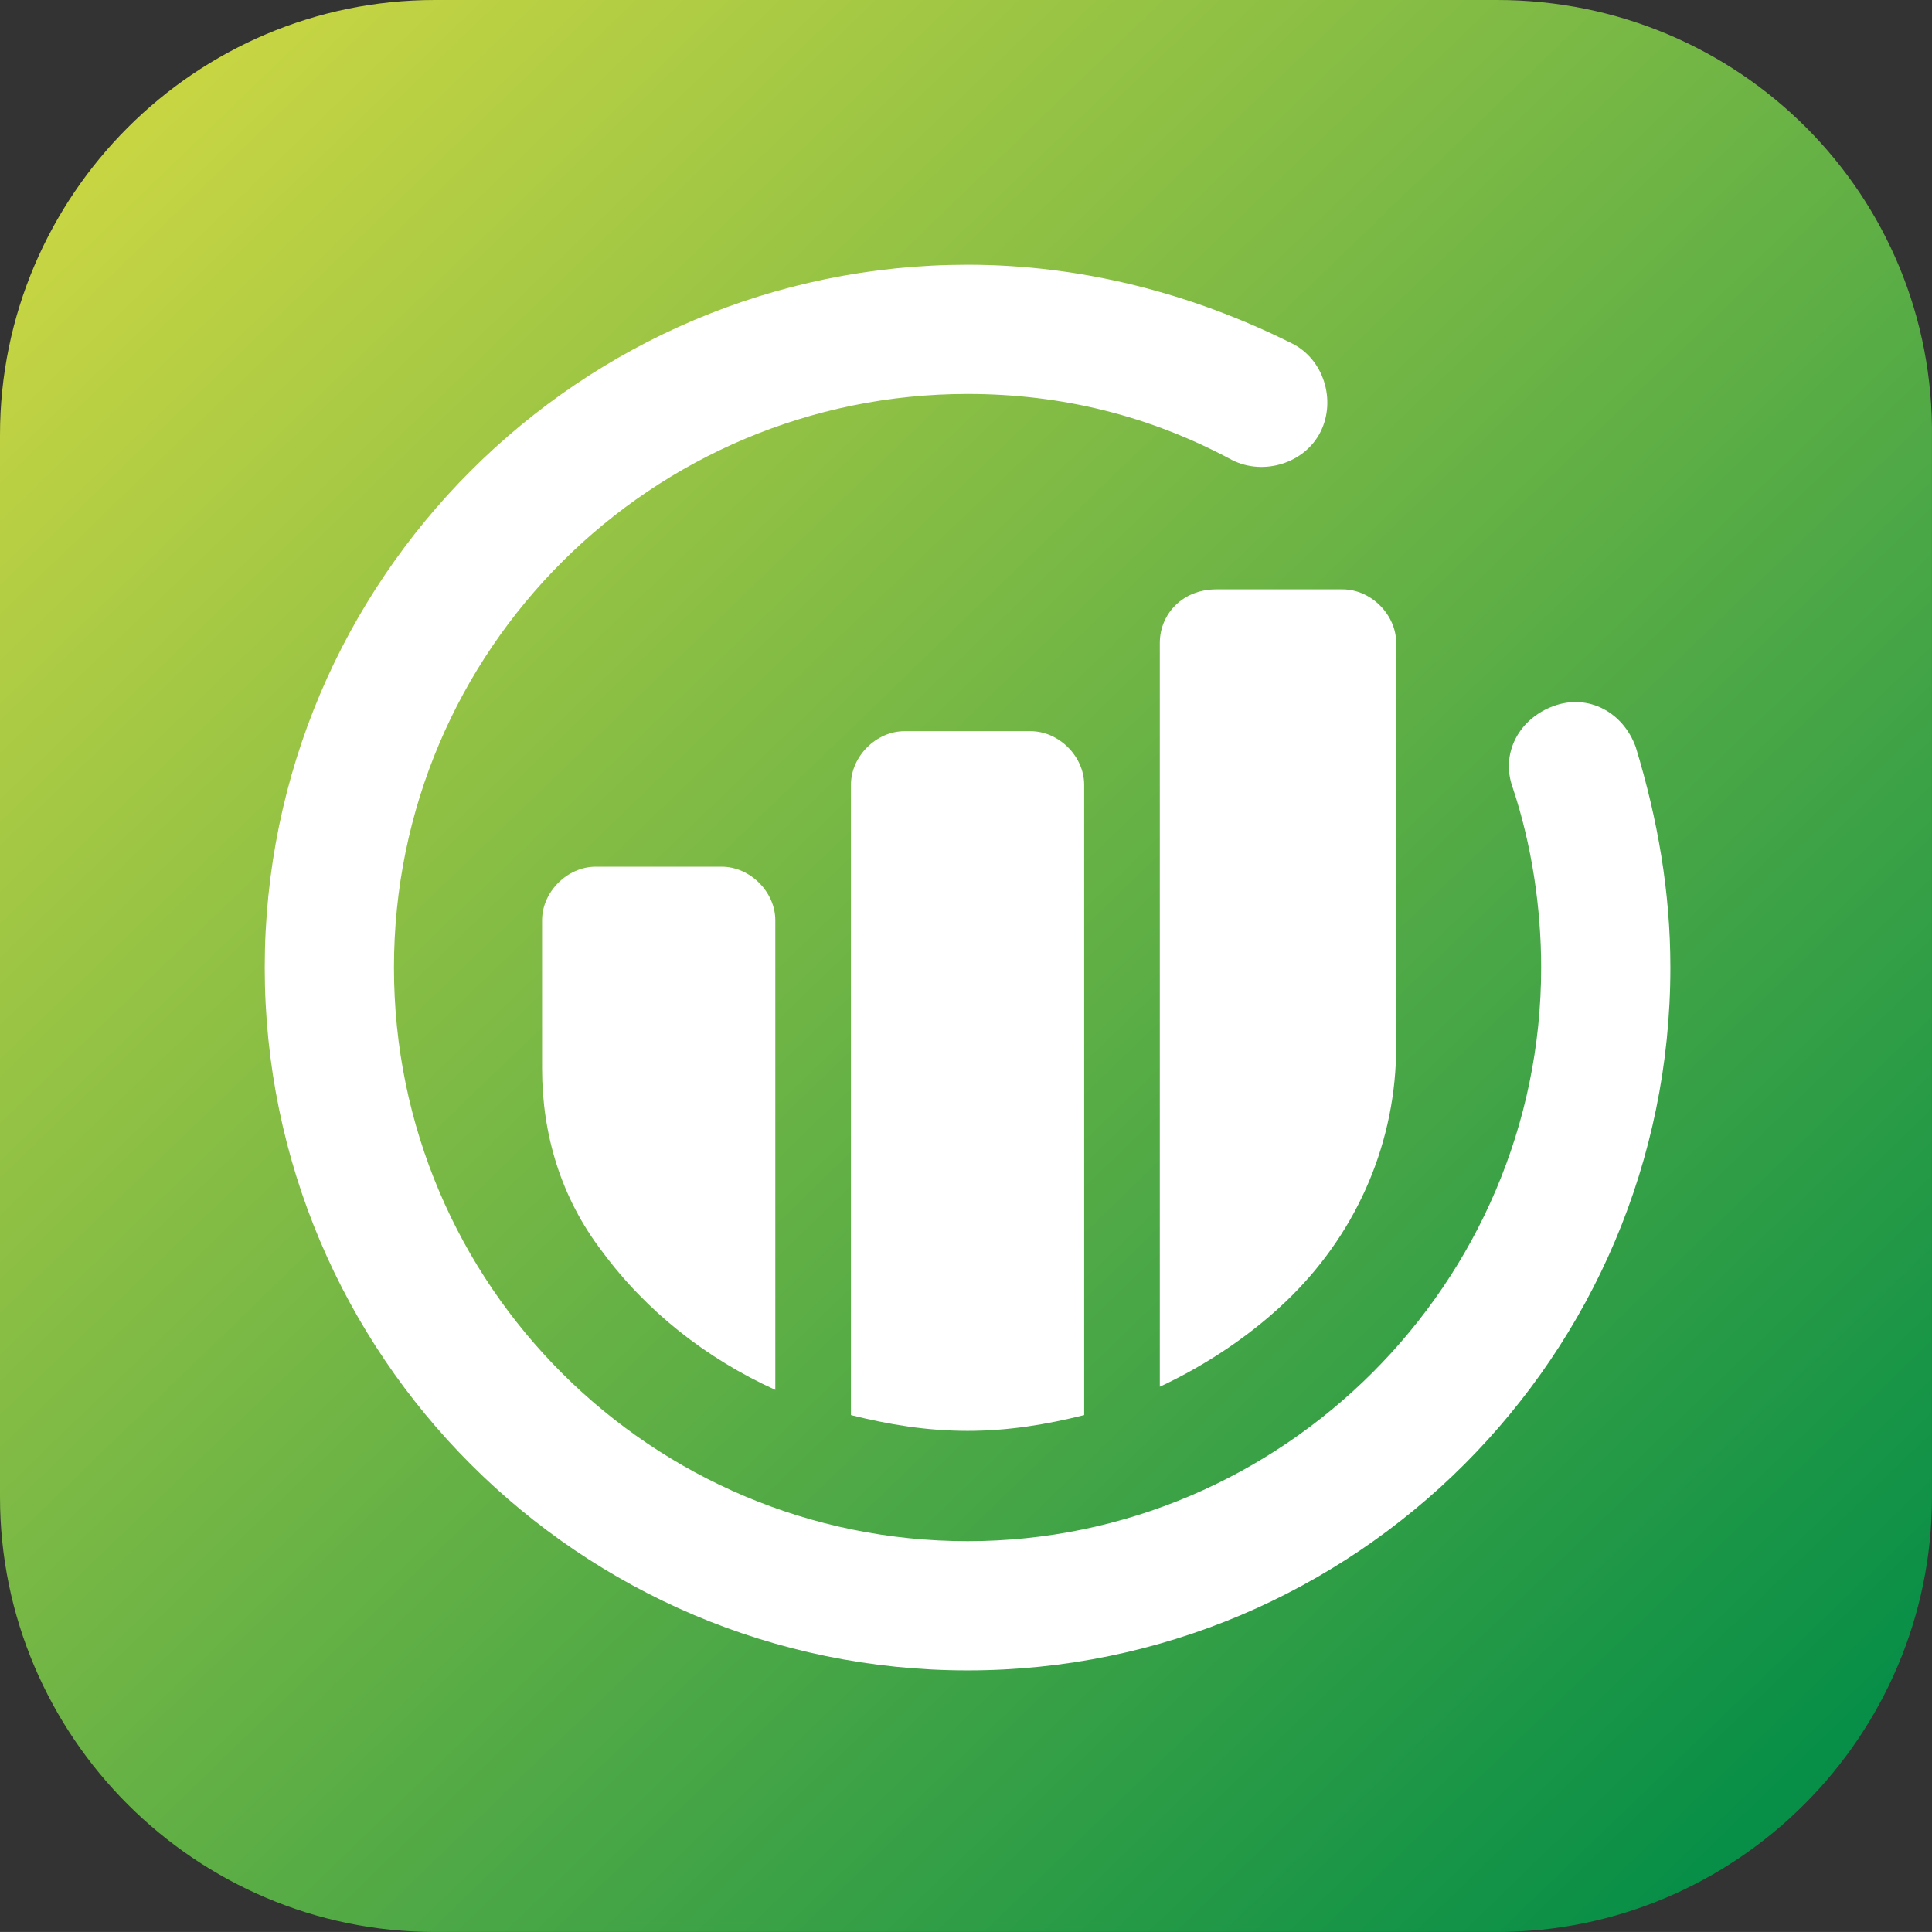 <?xml version="1.0" encoding="utf-8"?>
<!-- Generator: Adobe Illustrator 26.0.2, SVG Export Plug-In . SVG Version: 6.00 Build 0)  -->
<svg xmlns="http://www.w3.org/2000/svg" xmlns:xlink="http://www.w3.org/1999/xlink" version="1.1" id="Warstwa_1" x="0px" y="0px" viewBox="0.9,1.4,61.301,61.3" style="enable-background:new 0 0 63.2 63.2;" xml:space="preserve">
<rect x="0.9" y="1.4" width="61.301" height="61.3" fill="#333333" stroke="none"/>
<style type="text/css">
	.st0{fill:url(#SVGID_1_);}
	.st1{fill:#FFFFFF;}
</style>
<linearGradient id="SVGID_1_" gradientUnits="userSpaceOnUse" x1="4.992" y1="242.451" x2="57.089" y2="296.399" gradientTransform="matrix(1 0 0 1 0 -238)">
	<stop offset="0" style="stop-color:#CAD643"/>
	<stop offset="1" style="stop-color:#088F47"/>
</linearGradient>
<path class="st0" d="M48.4,1.4H14.7C7.1,1.4,0.9,7.6,0.9,15.2v33.7c0,7.6,6.2,13.8,13.8,13.8h33.7c7.6,0,13.8-6.2,13.8-13.8V15.3  C62.3,7.6,56.1,1.4,48.4,1.4z"/>
<g>
	<path class="st1" d="M52.8,25.1c-0.4-1.1-1.5-1.7-2.6-1.3c-1.1,0.4-1.7,1.5-1.3,2.6c0.6,1.8,0.9,3.8,0.9,5.7   c0,10-8.2,18.2-18.2,18.2s-18.2-8.1-18.2-18.2s8.2-18.2,18.2-18.2c3,0,5.8,0.7,8.4,2.1c1,0.5,2.3,0.1,2.8-0.9s0.1-2.3-0.9-2.8   c-3.2-1.6-6.7-2.5-10.3-2.5c-12.3,0-22.3,10-22.3,22.3s10,22.3,22.3,22.3s22.3-10,22.3-22.3C53.9,29.7,53.5,27.4,52.8,25.1z"/>
	<path class="st1" d="M29.6,24.6c-0.9,0-1.7,0.8-1.7,1.7v20c1.2,0.3,2.4,0.5,3.7,0.5s2.5-0.2,3.7-0.5v-20c0-0.9-0.8-1.7-1.7-1.7   H29.6z"/>
	<path class="st1" d="M19.8,28.9c-0.9,0-1.7,0.8-1.7,1.7v4.7c0,2.1,0.6,4.1,1.9,5.8c1.4,1.9,3.3,3.4,5.5,4.4V30.6   c0-0.9-0.8-1.7-1.7-1.7H19.8z"/>
	<path class="st1" d="M37.7,21.8v23.6c1.5-0.7,3-1.7,4.2-2.9c2.1-2.1,3.3-4.9,3.3-7.9V21.8c0-0.9-0.8-1.7-1.7-1.7h-4   C38.4,20.1,37.7,20.9,37.7,21.8z"/>
</g>
</svg>